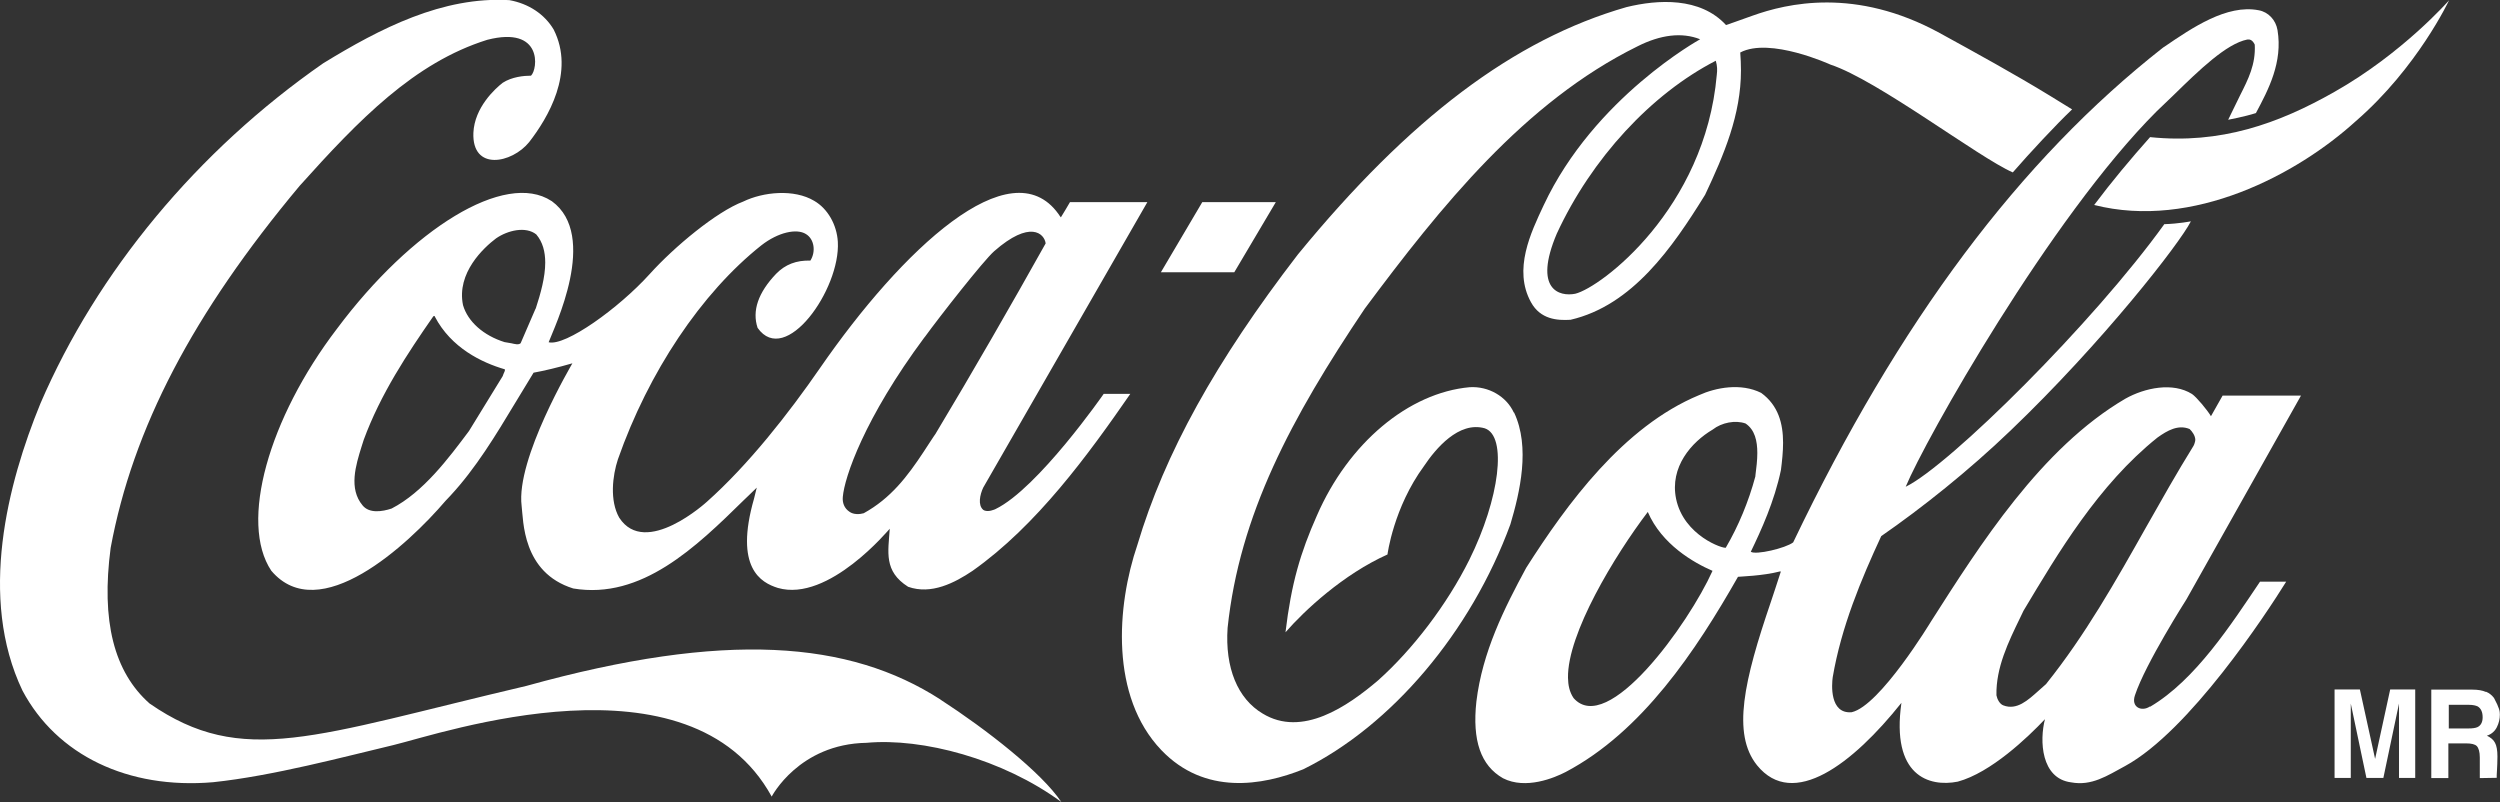 <svg xmlns="http://www.w3.org/2000/svg" id="Capa_2" data-name="Capa 2" viewBox="0 0 175.75 56.38"><rect x="0" y="0" width="175.75" height="56.38" fill="#333333" stroke="none"/><defs><style>      .cls-1 {        fill: #fff;        fill-rule: evenodd;        stroke-width: 0px;      }    </style></defs><g id="Capa_1-2" data-name="Capa 1"><g><path class="cls-1" d="m174.77,48.63c.22.09.41.24.56.44.38.71.41.93.41,1.17,0,.3-.07.6-.21.88-.14.28-.37.49-.7.6.27.13.46.28.57.5.11.2.17.52.17.96,0,.71-.07,1.4-.05,1.5l-1.19.02v-.87s0-.58,0-.58c0-.39-.08-.66-.21-.8-.13-.13-.38-.19-.74-.19h-1.26v2.44h-1.2v-6.22h2.88c.41,0,.73.06.95.16h0Zm-2.62.91v1.67h1.39c.28,0,.48-.03.62-.09.24-.11.37-.35.37-.69,0-.38-.12-.63-.35-.77-.13-.06-.33-.11-.6-.11h-1.42Zm-4.12-1.07h1.76v6.22h-1.14v-5.23s-1.1,5.23-1.1,5.23h-1.19l-1.1-5.23v1.02s0,4.21,0,4.21h-1.14v-6.22h1.78l1.07,4.88,1.06-4.88h0Z"></path><path class="cls-1" d="m66.12,49.18c-6.41-4.13-15.1-4.85-29.12-.96-14.95,3.51-19.93,5.76-26.48,1.24-2.51-2.22-3.42-5.8-2.74-10.95,1.56-8.4,5.78-16.47,13.28-25.44,4.18-4.66,8.06-8.66,13.19-10.27,3.93-1.01,3.56,2.08,3.08,2.52-.5,0-1.34.08-1.99.5-.53.41-1.98,1.73-2.06,3.51-.11,2.72,2.71,2.16,3.92.66,1.31-1.69,3.25-4.91,1.72-7.92-.64-1.07-1.74-1.81-3.11-2.06-4.69-.27-9.06,1.97-13.09,4.44C13.89,10.59,6.84,19.08,2.84,28.37c-2.3,5.61-4.38,13.64-1.26,20.18,2.41,4.54,7.42,6.95,13.4,6.44,4.19-.44,9.26-1.8,12.67-2.61,3.41-.82,20.87-6.82,26.6,3.62,0,0,1.91-3.7,6.67-3.78,3.92-.36,9.57,1.13,13.69,4.16-1.37-2.06-5.26-5.1-8.5-7.2h0Z"></path><path class="cls-1" d="m38.77,14.13c-3.26-2.14-9.83,1.95-15.08,8.98-4.81,6.3-6.88,13.62-4.62,17.01,3.36,3.98,9.6-1.81,12.25-4.91l.34-.36c1.8-1.94,3.2-4.27,4.55-6.51,0,0,1.24-2.05,1.3-2.14.77-.14,1.69-.36,2.73-.66-.02.05-3.98,6.71-3.57,10.02.13,1.01.03,4.69,3.63,5.81,4.8.8,8.63-2.91,12-6.22,0,0,.58-.55.9-.87-.08.33-.19.77-.19.77-1.4,4.88.49,5.91,1.67,6.28,3.58,1.04,7.85-4.16,7.87-4.16-.11,1.64-.43,2.99,1.29,4.08,1.63.58,3.28-.28,4.53-1.12,4.51-3.18,8.15-8.19,11.09-12.44h-1.87s-4.62,6.65-7.61,8.1c0,0-.55.27-.86.05-.39-.33-.23-1.07,0-1.56.02-.03,11.54-20.07,11.54-20.07h-5.44s-.59,1.01-.64,1.07c-.04-.03-.12-.17-.18-.25-3.37-4.66-11,2.52-16.75,10.84-2.21,3.2-5.03,6.8-7.95,9.4,0,0-4.33,3.97-6.17,1.12-.68-1.2-.47-2.95-.09-4.1,2.15-6.13,5.86-11.69,10.08-15.04,1.19-.93,2.49-1.2,3.13-.8.61.36.71,1.26.32,1.87-.98-.03-1.77.27-2.41.93-1.26,1.32-1.7,2.6-1.3,3.8,1.95,2.77,5.83-2.71,5.64-6.05-.07-1.2-.71-2.33-1.66-2.88-1.42-.85-3.59-.63-4.99.05-1.88.71-4.85,3.18-6.58,5.1-2.18,2.41-5.93,5.09-7.1,4.79.38-1.02,3.55-7.5.22-9.92h0Zm26.23,9.58c1.06-1.46,4.14-5.39,4.89-6.05,2.53-2.22,3.53-1.24,3.62-.55-2.36,4.22-5.14,9.06-7.75,13.4,0-.02-.82,1.24-.82,1.24-1.16,1.76-2.32,3.28-4.22,4.33-.27.08-.72.11-1.01-.11-.36-.24-.5-.63-.46-1.04.11-1.35,1.49-5.5,5.75-11.23h0Zm-29.59,2.54s-.05.14-.07.19c0,0-2.37,3.86-2.37,3.86-1.43,1.91-3.21,4.3-5.44,5.45-.66.22-1.57.36-2.04-.22-.99-1.18-.48-2.82-.07-4.14l.15-.47c1.18-3.21,3.06-6.05,4.89-8.68.02-.02.07-.03.09-.03,0,.02.01.02.02.05,1.15,2.2,3.3,3.23,4.91,3.7,0,0,.02.02.02.05,0,.05-.03.11-.09.25h0Zm2.24-4.55s-1.05,2.43-1.05,2.43c-.15.13-.39.06-.66,0l-.47-.08c-1.47-.46-2.58-1.43-2.92-2.6-.47-2.27,1.47-4.05,2.32-4.69.82-.57,2.09-.87,2.83-.28.46.54.63,1.23.63,1.98,0,1.02-.32,2.17-.67,3.24h0Z"></path><path class="cls-1" d="m106.42,29c-.52-1.13-1.77-1.86-3.1-1.78-4.31.39-8.53,3.94-10.74,9.02-1.16,2.61-1.8,4.77-2.21,8.21,1.34-1.54,4.07-4.08,7.17-5.47,0,0,.42-3.29,2.57-6.22.81-1.21,2.44-3.17,4.27-2.65,1.6.54,1.04,4.96-1.09,9.25-1.57,3.15-3.98,6.3-6.41,8.47-2.15,1.83-5.34,4.03-8.12,2.33-1.75-1.04-2.65-3.21-2.46-6.02.84-7.95,4.46-14.73,9.64-22.44,5.34-7.17,11.23-14.52,19.17-18.44,1.62-.82,3.12-1.01,4.41-.5,0,0-7.45,4.09-11,11.67-.9,1.92-2.16,4.52-.89,6.82.66,1.2,1.84,1.29,2.78,1.23,4.35-1.01,7.16-5.07,9.46-8.79,1.33-2.82,2.52-5.62,2.52-8.74,0-.38-.02-.88-.05-1.26,2.08-1.1,6.34.85,6.34.85,3.33,1.1,10.43,6.54,12.82,7.58,1.17-1.35,3.08-3.4,4.17-4.43l-1.56-.96c-2.5-1.53-5.15-2.98-7.75-4.41-5.91-3.23-10.73-2.09-13.18-1.21-.96.35-1.84.65-1.84.65-1.82-1.98-4.8-1.8-7-1.26-7.9,2.27-15.24,7.8-23.1,17.39-5.78,7.51-9.37,14-11.28,20.41-1.47,4.32-1.92,10.66,1.68,14.43,3.06,3.2,7.11,2.5,9.98,1.35,6.2-3.06,11.78-9.64,14.56-17.22.67-2.25,1.41-5.43.26-7.86h0Zm14.27-23.74c-.82,9.42-8.14,14.95-9.95,15.39-1.1.22-2.97-.27-1.3-4.22,2.46-5.32,6.67-9.84,11.18-12.16.11.39.11.65.07.99h0Z"></path><path class="cls-1" d="m164.11,6.46c-3.94,2.24-8.02,3.69-12.96,3.18-1.37,1.54-2.7,3.13-3.93,4.77,6.94,1.76,14.29-2.16,18.39-5.89C169.95,4.76,172.17.02,172.17.02c0,0-3.25,3.72-8.06,6.44h0Z"></path><polygon class="cls-1" points="89.69 14.21 84.52 14.21 81.61 19.14 86.77 19.14 89.69 14.21 89.69 14.21"></polygon><path class="cls-1" d="m151.13,49.67c-.56.38-1.34.06-1.04-.8.73-2.21,3.62-6.74,3.62-6.74l8.05-14.32h-5.51c-.26.47-.82,1.45-.82,1.45-.25-.43-1.02-1.35-1.33-1.56-1.35-.85-3.32-.44-4.69.33-5.93,3.47-10.25,10.32-13.66,15.66,0,0-3.59,5.94-5.58,6.38-1.56.13-1.4-1.97-1.33-2.46.6-3.53,2-6.88,3.41-9.92,2.86-1.98,6.13-4.58,9.1-7.43,6.44-6.16,11.88-13.14,12.67-14.7,0,0-.86.17-1.87.2-4.96,6.91-15.1,16.96-18.18,18.46,1.36-3.28,10.16-18.92,17.65-26.4l1.18-1.13c1.82-1.78,3.71-3.61,5.18-3.91.16-.02.36,0,.53.36.07,1.39-.45,2.41-1.04,3.58l-.83,1.7s1.17-.22,1.95-.47c.9-1.68,1.89-3.58,1.52-5.83-.12-.72-.65-1.28-1.33-1.4-2.23-.43-4.67,1.23-6.63,2.57l-.08.05c-10.07,7.89-18.58,19.26-26.01,34.79-.54.41-2.62.9-2.98.66.73-1.51,1.66-3.54,2.12-5.75.08-.63.15-1.28.15-1.91,0-1.35-.33-2.63-1.54-3.51-1.42-.71-3.18-.38-4.37.16-5.32,2.21-9.29,7.65-12.15,12.14-1.54,2.85-3.08,5.91-3.5,9.4-.3,2.74.31,4.5,1.87,5.39,1.6.82,3.62-.03,4.41-.44,5.38-2.84,9.15-8.52,12.11-13.72.12-.02,1.74-.06,2.96-.38.02,0,.02,0,.05.02-.07.24-.7,2.13-.7,2.13-1.88,5.51-2.75,9.26-.97,11.48,2.54,3.13,6.74-.11,10.15-4.39-.73,5.13,1.93,5.94,3.96,5.54,2.33-.63,4.93-3.12,6.13-4.39-.39,1.5-.28,4.17,1.84,4.44,1.45.27,2.54-.47,3.8-1.15,4.51-2.46,9.91-10.69,11.32-12.96h-1.84c-1.99,2.95-4.53,6.91-7.72,8.79h0Zm-40.51-.6c-.29-.43-.38-.91-.39-1.42-.05-3.09,3.27-8.58,5.61-11.66h0c.98,2.28,3.21,3.56,4.55,4.14-1.67,3.72-7.39,11.7-9.78,8.93h0Zm10.72-10.57c-.16.11-2.97-.83-3.51-3.43-.46-2.24,1.08-3.99,2.57-4.87.64-.5,1.6-.68,2.31-.43.66.44.83,1.23.83,2.08,0,.52-.07,1.06-.13,1.54,0,0-.01.09-.01.11-.47,1.75-1.18,3.47-2.07,4.99h0Zm22.51,9.58s-.53.47-.53.47c-.76.68-1.54,1.4-2.48,1.04-.26-.09-.44-.44-.49-.71-.04-1.94.83-3.73,1.68-5.48l.22-.46c2.43-4.06,5.26-8.85,9.42-12.18.7-.5,1.46-.93,2.26-.6.18.17.4.47.4.77,0,.09-.08.35-.13.42-1.16,1.87-2.27,3.84-3.34,5.73-2.1,3.73-4.28,7.59-7,10.98h0Z"></path></g></g></svg>